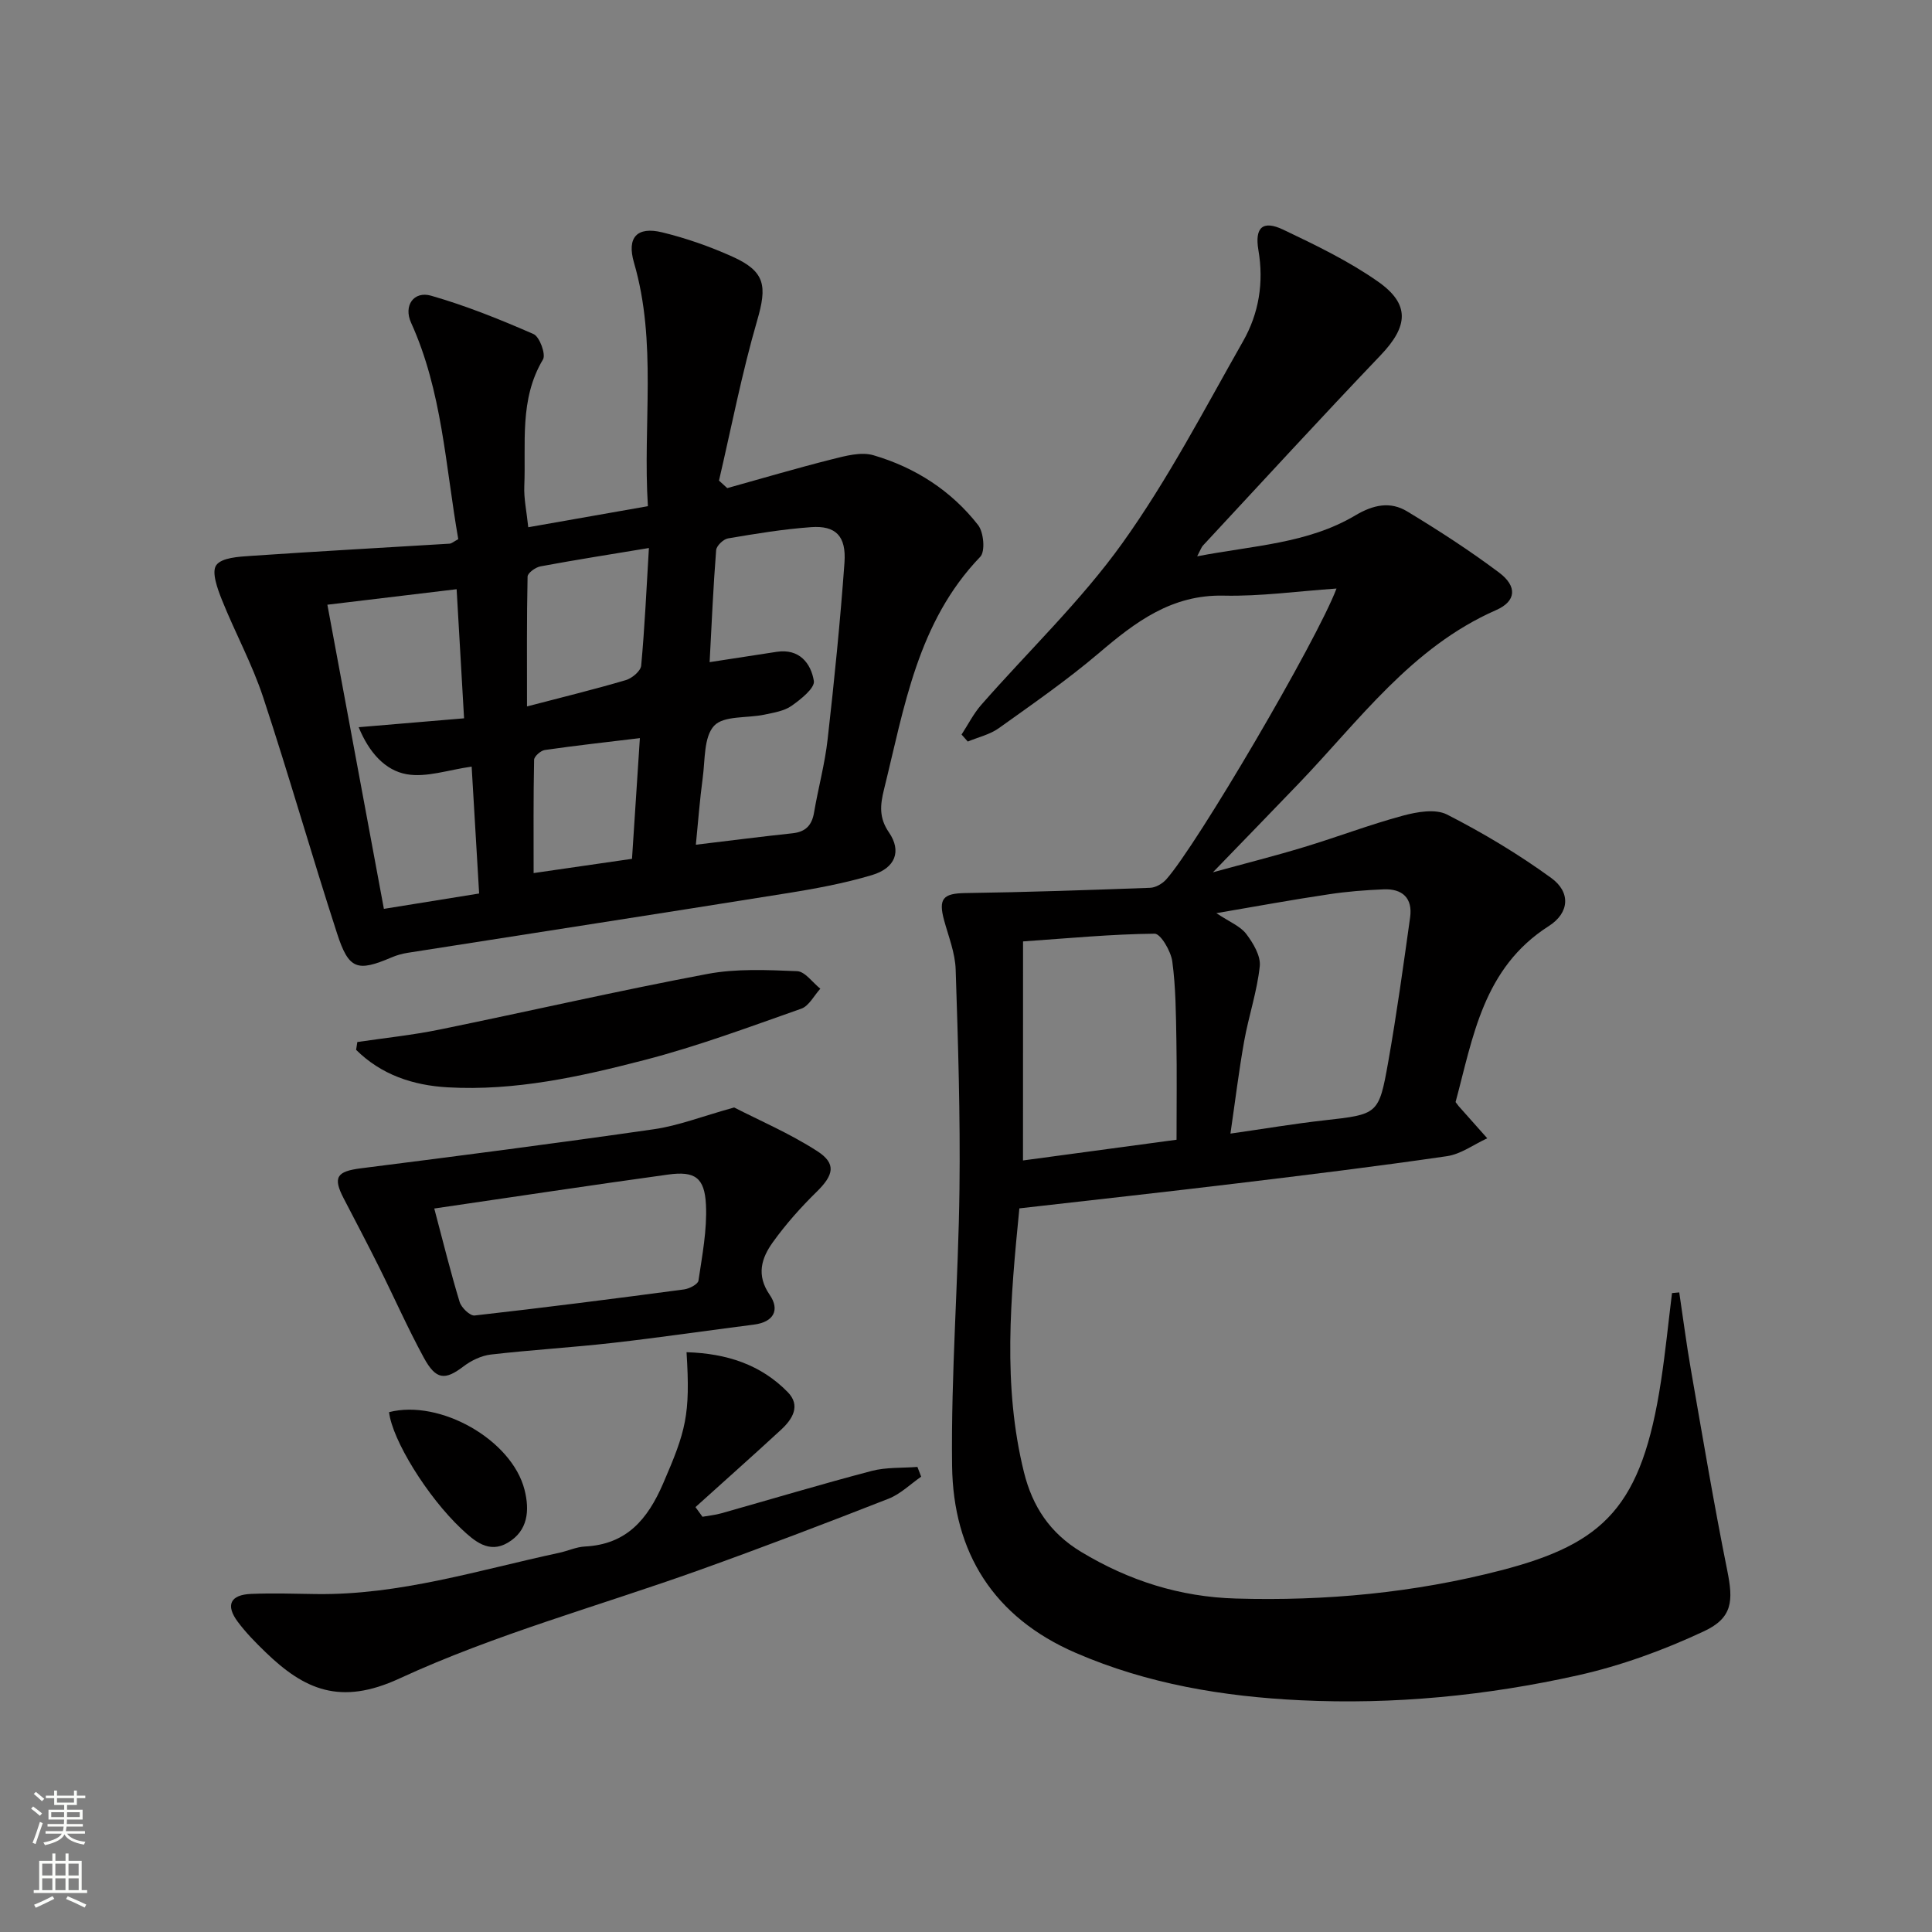 <svg enable-background="new 0 0 400 400" viewBox="0 0 400 400" xmlns="http://www.w3.org/2000/svg"><rect x="0" y="0" width="400" height="400" fill="#808080" stroke="none"/><g fill="#010000"><path d="m211.05 250.18c-1.84 18.66-3.49 36.68.95 54.63 1.76 7.1 5.39 12.6 11.84 16.49 9.92 5.98 20.47 9.33 32.05 9.66 18.57.54 36.91-1.18 54.89-5.84 21.43-5.56 29.15-13.18 33.12-39.22.92-6.03 1.52-12.12 2.27-18.18.5-.05 1-.09 1.5-.14.8 5.33 1.48 10.67 2.41 15.98 2.42 13.88 4.75 27.78 7.53 41.59 1.26 6.26 1.15 9.79-4.81 12.58-8.32 3.9-17.16 7.13-26.12 9.13-18.86 4.21-38.09 6.09-57.45 5.16-15.99-.77-31.63-3.37-46.49-9.8-17.05-7.37-25.4-20.82-25.62-38.74-.24-19.11 1.3-38.24 1.53-57.37.18-15.13-.29-30.27-.79-45.4-.11-3.4-1.46-6.77-2.38-10.12-1.25-4.55-.21-5.62 4.36-5.69 12.76-.18 25.52-.62 38.28-1.09 1.14-.04 2.52-.84 3.31-1.71 6.31-7.01 31.17-49.37 35.28-60.25-8.09.56-15.73 1.64-23.36 1.47-10.76-.24-18.25 5.43-25.82 11.88-6.58 5.59-13.71 10.54-20.75 15.57-1.85 1.32-4.26 1.86-6.41 2.76-.43-.48-.86-.97-1.29-1.45 1.35-2.06 2.47-4.32 4.08-6.15 9.76-11.14 20.61-21.47 29.19-33.44 9.44-13.17 16.99-27.72 25.03-41.87 3.25-5.73 4.31-12.1 3.16-18.83-.81-4.75.94-6.24 5.14-4.24 6.72 3.2 13.52 6.48 19.59 10.73 6.74 4.71 6.28 9.29.58 15.26-12.41 13-24.56 26.25-36.8 39.42-.31.34-.46.83-1.19 2.22 11.6-2.24 22.9-2.62 32.74-8.47 3.74-2.22 7.24-2.95 10.74-.83 6.53 3.95 12.96 8.11 19.06 12.69 3.75 2.82 3.55 5.91-.66 7.75-17.52 7.69-28.31 22.85-40.94 35.99-5.63 5.86-11.29 11.69-17.68 18.29 6.77-1.86 12.89-3.4 18.91-5.23 6.83-2.07 13.52-4.63 20.41-6.49 2.91-.79 6.74-1.47 9.15-.24 7.48 3.82 14.77 8.19 21.57 13.13 4.07 2.95 3.8 7.22-.51 9.97-13.61 8.69-15.67 23.03-19.29 36.43.43.57.53.7.63.83 1.98 2.22 3.95 4.45 5.93 6.67-2.77 1.27-5.43 3.27-8.32 3.7-14.45 2.11-28.95 3.88-43.46 5.63-14.82 1.79-29.67 3.42-45.09 5.18zm40.79-61.12c2.77 1.85 4.97 2.7 6.18 4.3 1.44 1.9 3.03 4.55 2.8 6.69-.55 5.23-2.3 10.31-3.23 15.52-1.11 6.22-1.87 12.5-2.84 19.13 7.15-1.02 13.2-2.05 19.29-2.73 11.24-1.27 11.43-1.15 13.37-12.07 1.76-9.94 3.14-19.96 4.54-29.96.56-4.01-1.61-5.98-5.5-5.81-3.8.16-7.62.45-11.37 1.03-7.43 1.1-14.82 2.46-23.24 3.9zm-40.04 51.2c10.42-1.4 20.99-2.83 31.79-4.29 0-7.26.09-13.9-.03-20.54-.1-5.47-.12-10.98-.85-16.38-.29-2.13-2.41-5.75-3.66-5.74-8.87.09-17.73.94-27.24 1.6-.01 15.5-.01 30.21-.01 45.35z"/><path d="m94.88 111.63c-2.67-15.27-3.33-30.63-9.77-44.81-1.61-3.55.56-6.62 4.14-5.6 7.25 2.08 14.3 4.92 21.22 7.95 1.25.55 2.58 4.19 1.95 5.25-4.95 8.28-3.5 17.38-3.87 26.22-.11 2.6.48 5.23.82 8.52 8.23-1.45 16.28-2.87 24.77-4.36-1.08-17.03 1.94-33.89-2.88-50.42-1.52-5.21.6-7.55 5.86-6.27 4.96 1.21 9.87 2.93 14.53 5.03 6.84 3.08 7.18 6.08 5.12 13.19-3.17 10.9-5.33 22.1-7.91 33.17.57.52 1.14 1.04 1.71 1.56 7.2-2 14.36-4.13 21.6-5.95 2.82-.71 6.09-1.62 8.69-.85 8.62 2.53 16.08 7.32 21.64 14.44 1.17 1.49 1.52 5.47.45 6.58-12.99 13.51-15.71 31.12-19.93 48.18-.79 3.2-1.06 5.85 1.02 8.87 2.67 3.88 1.35 7.39-3.49 8.84-5.85 1.75-11.93 2.86-17.97 3.82-26.05 4.17-52.12 8.19-78.18 12.28-1.14.18-2.29.5-3.35.96-7.07 3.01-8.84 2.52-11.26-4.96-5.28-16.25-9.95-32.7-15.31-48.92-2.28-6.9-5.82-13.37-8.53-20.14-.92-2.3-2.19-5.76-1.18-7.19 1.11-1.57 4.64-1.76 7.16-1.93 13.72-.94 27.45-1.69 41.17-2.53.45-.05.87-.45 1.78-.93zm52.04 25.46c5.13-.79 9.52-1.48 13.91-2.14 4.67-.7 7.07 2.38 7.67 6.03.24 1.47-2.7 3.81-4.62 5.16-1.54 1.08-3.69 1.41-5.62 1.82-3.56.76-8.4.16-10.4 2.29-2.17 2.32-1.86 7.08-2.37 10.81-.61 4.5-.94 9.03-1.42 13.83 7.21-.86 13.61-1.69 20.02-2.37 2.7-.29 4-1.64 4.45-4.29.86-5.06 2.24-10.06 2.81-15.15 1.38-12.18 2.61-24.39 3.49-36.61.39-5.5-1.82-7.69-6.89-7.33-5.77.41-11.51 1.36-17.22 2.33-.96.16-2.39 1.53-2.46 2.43-.6 7.57-.92 15.14-1.35 23.19zm-49.27 21.63c-4.8.66-9.36 2.31-13.48 1.57-4.42-.79-7.76-4.47-9.91-9.73 7.57-.64 14.4-1.21 21.82-1.84-.52-9.02-1.02-17.69-1.54-26.73-9.09 1.09-17.67 2.12-26.76 3.21 3.99 21.51 7.82 42.09 11.7 62.97 7.19-1.16 13.3-2.15 19.72-3.18-.53-9.06-1.03-17.46-1.55-26.27zm36.7-45.26c-8.11 1.34-15.3 2.47-22.45 3.8-1.03.19-2.66 1.37-2.67 2.12-.19 8.71-.12 17.42-.12 26.88 7.43-1.94 13.99-3.54 20.46-5.45 1.29-.38 3.08-1.88 3.18-3 .73-7.9 1.09-15.83 1.6-24.35zm-3.5 64.35c.56-8.52 1.08-16.51 1.63-24.99-6.93.84-13.32 1.54-19.68 2.46-.85.12-2.21 1.32-2.22 2.04-.16 7.7-.1 15.4-.1 23.44 7.23-1.05 13.59-1.96 20.37-2.95z"/><path d="m142.14 279.96c8.32.25 15.37 2.56 20.95 8.26 2.75 2.81.98 5.61-1.38 7.79-5.85 5.4-11.81 10.68-17.72 16.02.48.67.97 1.33 1.45 2 1.3-.23 2.64-.36 3.91-.72 10.37-2.93 20.7-6.03 31.12-8.77 3.02-.79 6.3-.58 9.47-.83.26.67.52 1.35.78 2.02-2.24 1.55-4.28 3.59-6.75 4.56-12.96 5.08-25.98 10.04-39.08 14.74-20.77 7.45-42.26 13.28-62.2 22.49-12.27 5.67-19.71 2.29-27.75-5.49-2.03-1.96-4.03-4-5.71-6.25-2.58-3.46-1.55-5.61 2.78-5.78 4.44-.18 8.89-.04 13.34.03 17.34.26 33.75-4.96 50.43-8.54 1.78-.38 3.52-1.21 5.31-1.3 8.62-.44 12.97-5.58 16.2-13.04 4.69-10.86 5.68-14.14 4.85-27.19z"/><path d="m152 229.29c5.09 2.62 11.46 5.34 17.2 9.04 4.03 2.6 3.4 4.97-.14 8.44-3.28 3.21-6.37 6.69-9.05 10.42-2.35 3.27-3.48 6.78-.66 10.88 2.16 3.14.85 5.66-3.29 6.18-9.71 1.23-19.4 2.67-29.12 3.77-8.42.96-16.88 1.45-25.3 2.42-1.98.23-4.08 1.24-5.68 2.46-3.81 2.9-5.69 2.83-8.21-1.8-3.34-6.13-6.16-12.53-9.28-18.78-2.37-4.76-4.85-9.46-7.3-14.18-2.32-4.44-1.43-5.63 3.59-6.26 20.24-2.56 40.47-5.18 60.66-8.09 5.01-.72 9.87-2.64 16.58-4.5zm-62.09 20.92c1.84 6.94 3.38 13.19 5.25 19.34.36 1.19 2.15 2.91 3.1 2.81 14.48-1.63 28.93-3.48 43.37-5.4 1.1-.15 2.86-1.06 2.98-1.82.77-5.21 1.8-10.5 1.55-15.7-.27-5.66-2.32-7.02-7.83-6.26-15.9 2.19-31.76 4.6-48.42 7.03z"/><path d="m73.98 215.74c5.68-.84 11.41-1.43 17.03-2.58 18.49-3.78 36.89-8.02 55.42-11.51 6.03-1.14 12.4-.83 18.6-.58 1.65.07 3.21 2.36 4.81 3.63-1.3 1.42-2.35 3.58-3.95 4.14-10.74 3.78-21.46 7.78-32.47 10.63-13.3 3.45-26.8 6.44-40.73 5.65-7.25-.41-13.78-2.63-18.96-7.76.08-.54.16-1.08.25-1.62z"/><path d="m80.55 292.37c10.57-2.71 25.4 5.73 28.04 16.04 1.11 4.33.72 8.54-3.47 11-3.91 2.3-6.91-.35-9.64-2.92-7.01-6.62-14.26-18.34-14.93-24.12z"/></g><path d="m6.44 374.46.42-.45c.65.47 1.27.95 1.85 1.44l-.45.49c-.65-.56-1.25-1.06-1.82-1.48m.93 7.33-.63-.26c.55-1.36 1.05-2.8 1.52-4.33.19.1.38.19.59.27-.46 1.29-.95 2.73-1.48 4.32m-.38-10.38.44-.42c.43.34 1.01.82 1.74 1.44l-.49.49c-.53-.51-1.09-1.01-1.69-1.51m2.5.35h1.72v-1.04h.59v1.04h3.52v-1.04h.59v1.04h1.75v.53h-1.75v1.42h-2.03v.97h3.22v2.03h-3.24c0 .35-.01.66-.03.93h3.32v.53h-3.37c-.03.27-.08.58-.15.94h3.96v.53h-3.71c.67.92 1.93 1.48 3.79 1.68-.13.24-.23.44-.29.59-2.13-.38-3.48-1.08-4.04-2.12-.43.97-1.77 1.72-4.03 2.23-.09-.19-.2-.37-.33-.55 2.1-.42 3.37-1.03 3.81-1.83h-3.36v-.53h3.58c.08-.29.13-.61.16-.94h-3.33v-.53h3.39c.02-.27.04-.58.04-.93h-3.23v-2.03h3.25v-.97h-2.07v-1.42h-1.73zm1.12 3.44v1h2.65c.01-.3.02-.44.01-.4v-.25-.35zm1.19-2h3.52v-.91h-3.52zm4.71 2h-2.63v.59c0 .15-.01.28-.01.4h2.64z" fill="#fbfcfa"/><path d="m13.56 383.74h.63v1.52h2.72v6.07h1.13v.6h-11.06v-.6h1.13v-6.07h2.73v-1.52h.63v1.52h2.1v-1.52zm-2.69 8.83.38.56c-1.24.63-2.53 1.25-3.85 1.85-.1-.21-.21-.42-.34-.63 1.36-.55 2.63-1.15 3.81-1.78m-2.13-4.27h2.1v-2.45h-2.1zm0 3.04h2.1v-2.46h-2.1zm2.72-3.04h2.1v-2.45h-2.1zm0 3.04h2.1v-2.46h-2.1zm6.07 3.6c-1.41-.71-2.7-1.3-3.86-1.78l.35-.56c1.45.62 2.75 1.19 3.84 1.72zm-1.25-9.09h-2.1v2.45h2.1zm-2.09 5.49h2.1v-2.46h-2.1z" fill="#fbfcfa"/></svg>